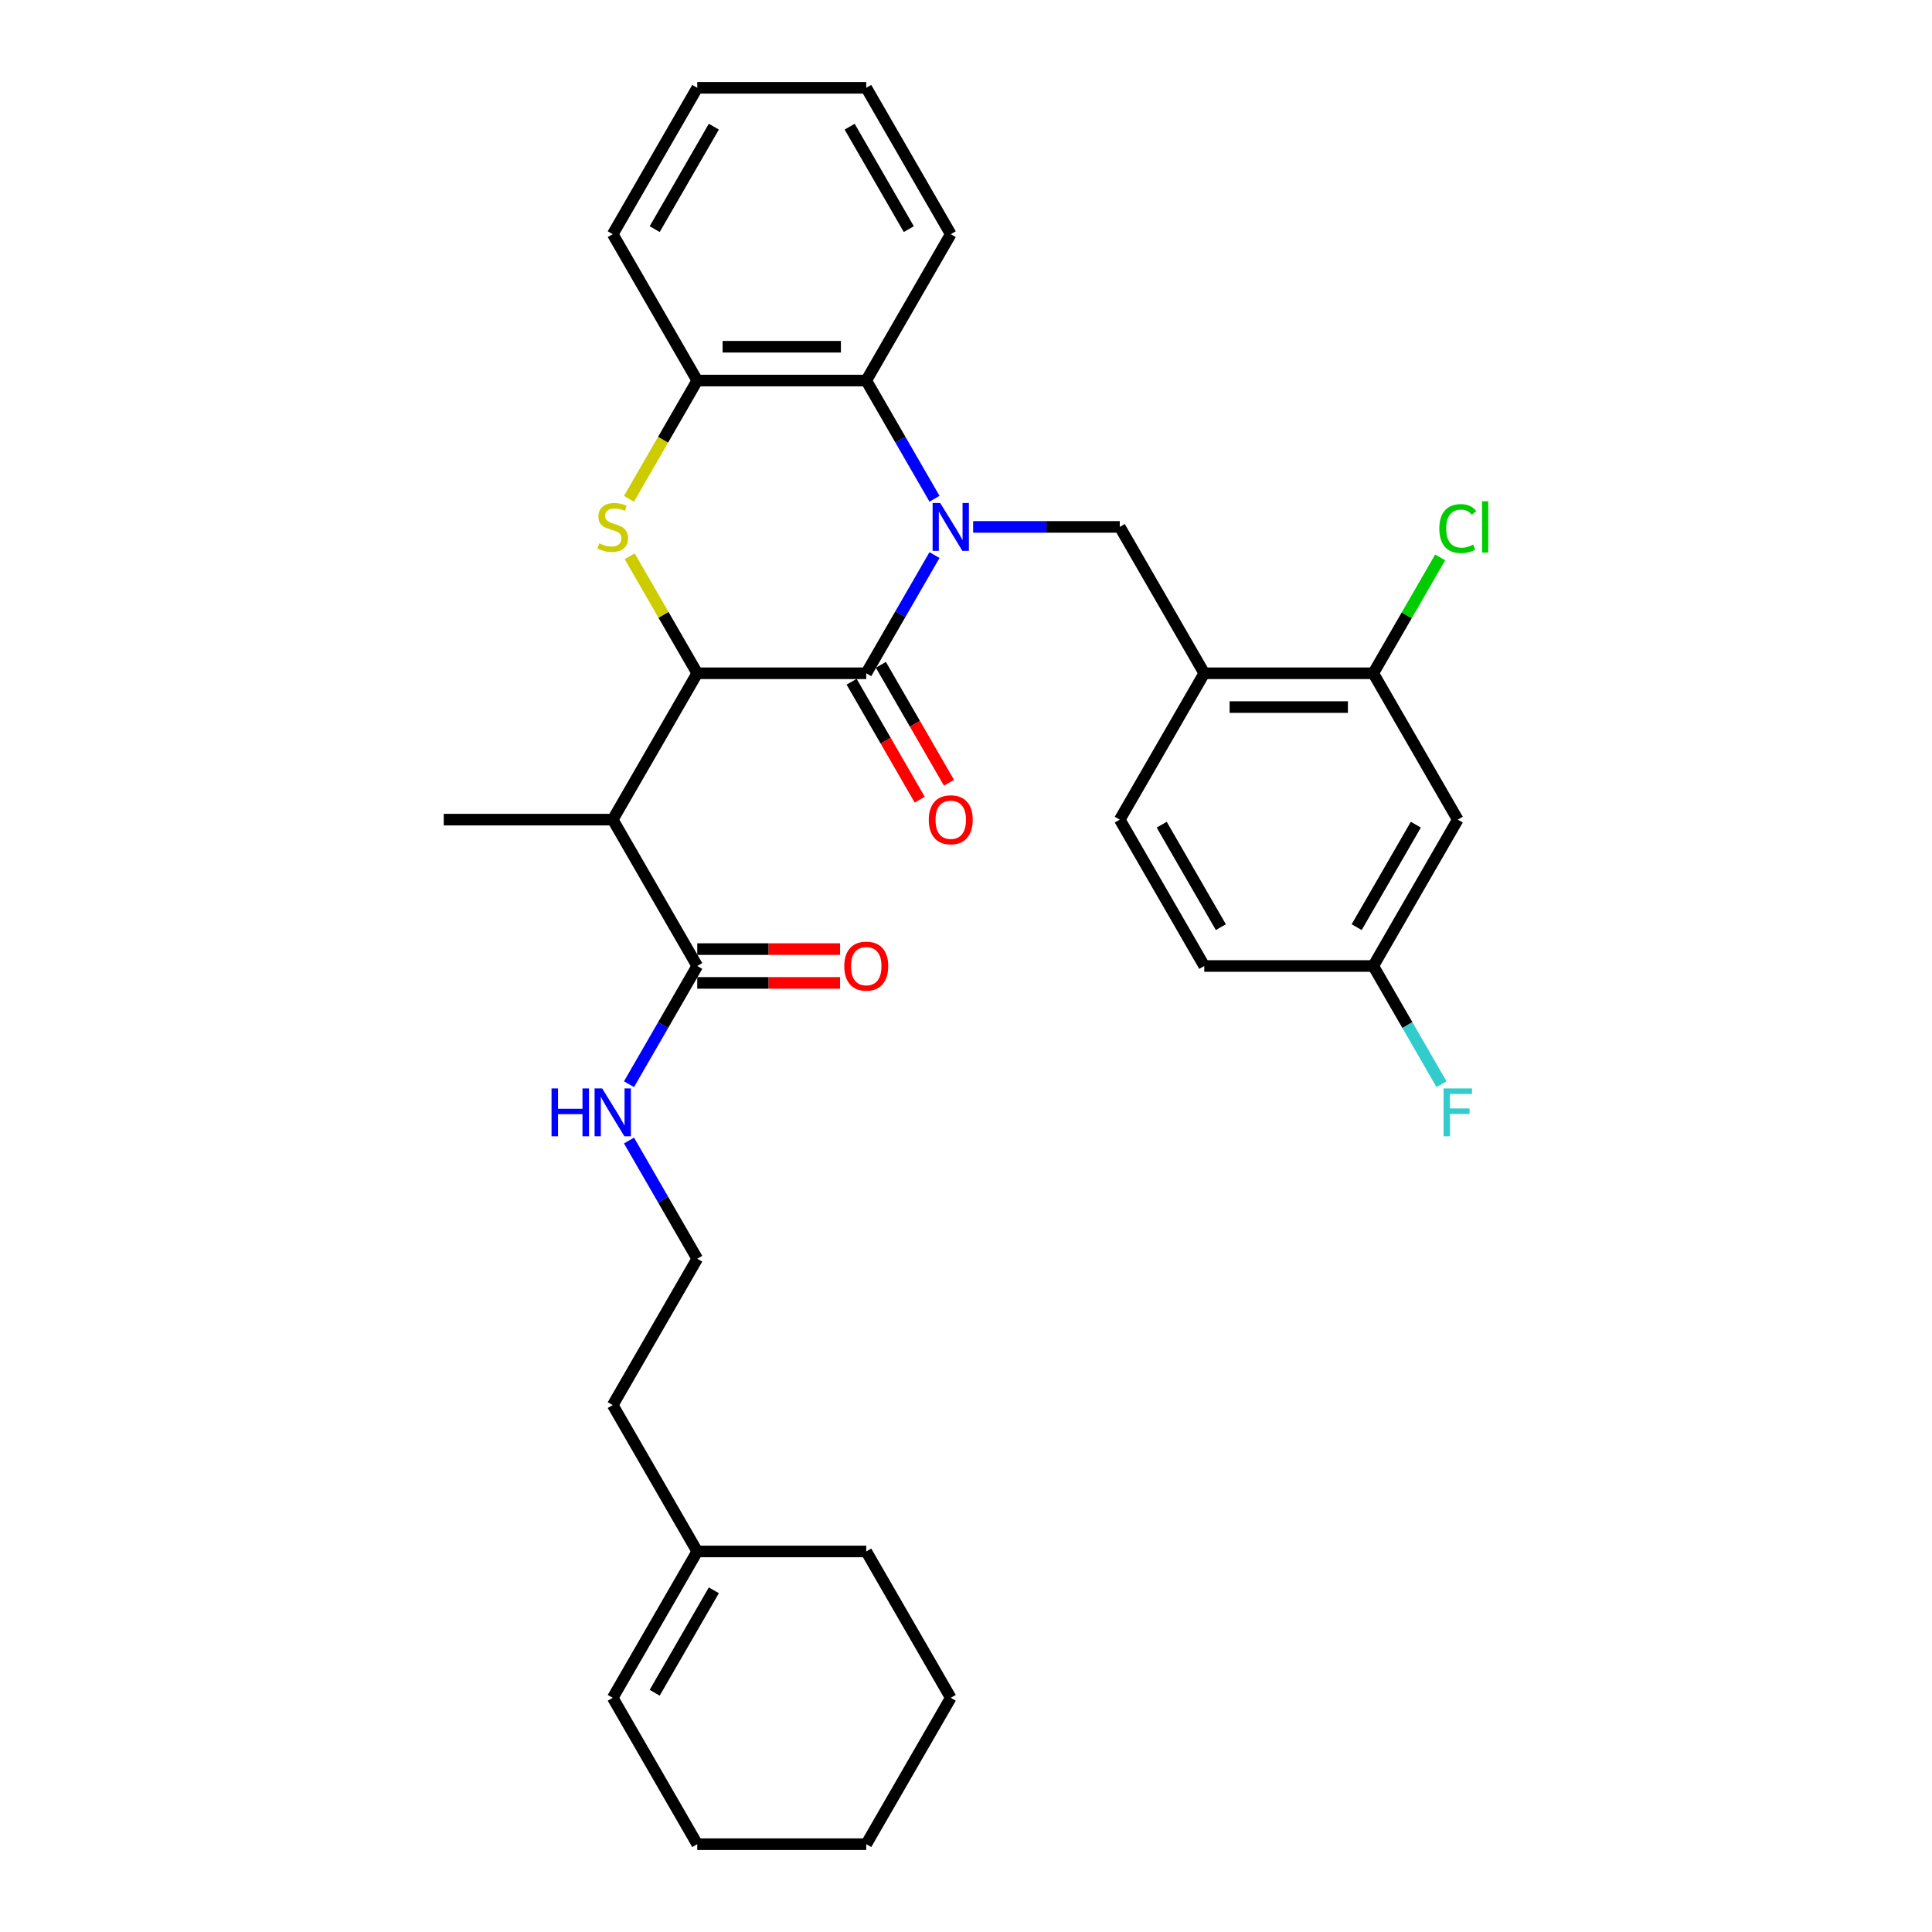 <?xml version='1.0' encoding='iso-8859-1'?>
<svg version='1.1' baseProfile='full'
              xmlns='http://www.w3.org/2000/svg'
                      xmlns:rdkit='http://www.rdkit.org/xml'
                      xmlns:xlink='http://www.w3.org/1999/xlink'
                  xml:space='preserve'
width='1000px' height='1000px' viewBox='0 0 1000 1000'>
<!-- END OF HEADER -->
<rect style='opacity:1.0;fill:#FFFFFF;stroke:none' width='1000' height='1000' x='0' y='0'> </rect>
<path class='bond-0' d='M 483.695,287.301 L 466.033,317.893' style='fill:none;fill-rule:evenodd;stroke:#0000FF;stroke-width:6px;stroke-linecap:butt;stroke-linejoin:miter;stroke-opacity:1' />
<path class='bond-0' d='M 466.033,317.893 L 448.371,348.485' style='fill:none;fill-rule:evenodd;stroke:#000000;stroke-width:6px;stroke-linecap:butt;stroke-linejoin:miter;stroke-opacity:1' />
<path class='bond-4' d='M 483.695,258.154 L 466.033,227.562' style='fill:none;fill-rule:evenodd;stroke:#0000FF;stroke-width:6px;stroke-linecap:butt;stroke-linejoin:miter;stroke-opacity:1' />
<path class='bond-4' d='M 466.033,227.562 L 448.371,196.97' style='fill:none;fill-rule:evenodd;stroke:#000000;stroke-width:6px;stroke-linecap:butt;stroke-linejoin:miter;stroke-opacity:1' />
<path class='bond-5' d='M 503.692,272.727 L 541.639,272.727' style='fill:none;fill-rule:evenodd;stroke:#0000FF;stroke-width:6px;stroke-linecap:butt;stroke-linejoin:miter;stroke-opacity:1' />
<path class='bond-5' d='M 541.639,272.727 L 579.587,272.727' style='fill:none;fill-rule:evenodd;stroke:#000000;stroke-width:6px;stroke-linecap:butt;stroke-linejoin:miter;stroke-opacity:1' />
<path class='bond-1' d='M 448.371,348.485 L 360.894,348.485' style='fill:none;fill-rule:evenodd;stroke:#000000;stroke-width:6px;stroke-linecap:butt;stroke-linejoin:miter;stroke-opacity:1' />
<path class='bond-11' d='M 440.795,352.859 L 458.417,383.381' style='fill:none;fill-rule:evenodd;stroke:#000000;stroke-width:6px;stroke-linecap:butt;stroke-linejoin:miter;stroke-opacity:1' />
<path class='bond-11' d='M 458.417,383.381 L 476.039,413.903' style='fill:none;fill-rule:evenodd;stroke:#FF0000;stroke-width:6px;stroke-linecap:butt;stroke-linejoin:miter;stroke-opacity:1' />
<path class='bond-11' d='M 455.947,344.111 L 473.569,374.633' style='fill:none;fill-rule:evenodd;stroke:#000000;stroke-width:6px;stroke-linecap:butt;stroke-linejoin:miter;stroke-opacity:1' />
<path class='bond-11' d='M 473.569,374.633 L 491.19,405.155' style='fill:none;fill-rule:evenodd;stroke:#FF0000;stroke-width:6px;stroke-linecap:butt;stroke-linejoin:miter;stroke-opacity:1' />
<path class='bond-3' d='M 360.894,348.485 L 317.155,424.242' style='fill:none;fill-rule:evenodd;stroke:#000000;stroke-width:6px;stroke-linecap:butt;stroke-linejoin:miter;stroke-opacity:1' />
<path class='bond-32' d='M 360.894,348.485 L 343.413,318.208' style='fill:none;fill-rule:evenodd;stroke:#000000;stroke-width:6px;stroke-linecap:butt;stroke-linejoin:miter;stroke-opacity:1' />
<path class='bond-32' d='M 343.413,318.208 L 325.933,287.931' style='fill:none;fill-rule:evenodd;stroke:#CCCC00;stroke-width:6px;stroke-linecap:butt;stroke-linejoin:miter;stroke-opacity:1' />
<path class='bond-2' d='M 325.549,258.189 L 343.221,227.579' style='fill:none;fill-rule:evenodd;stroke:#CCCC00;stroke-width:6px;stroke-linecap:butt;stroke-linejoin:miter;stroke-opacity:1' />
<path class='bond-2' d='M 343.221,227.579 L 360.894,196.97' style='fill:none;fill-rule:evenodd;stroke:#000000;stroke-width:6px;stroke-linecap:butt;stroke-linejoin:miter;stroke-opacity:1' />
<path class='bond-8' d='M 317.155,424.242 L 360.894,500' style='fill:none;fill-rule:evenodd;stroke:#000000;stroke-width:6px;stroke-linecap:butt;stroke-linejoin:miter;stroke-opacity:1' />
<path class='bond-21' d='M 317.155,424.242 L 229.678,424.242' style='fill:none;fill-rule:evenodd;stroke:#000000;stroke-width:6px;stroke-linecap:butt;stroke-linejoin:miter;stroke-opacity:1' />
<path class='bond-6' d='M 448.371,196.97 L 360.894,196.97' style='fill:none;fill-rule:evenodd;stroke:#000000;stroke-width:6px;stroke-linecap:butt;stroke-linejoin:miter;stroke-opacity:1' />
<path class='bond-6' d='M 435.249,179.474 L 374.015,179.474' style='fill:none;fill-rule:evenodd;stroke:#000000;stroke-width:6px;stroke-linecap:butt;stroke-linejoin:miter;stroke-opacity:1' />
<path class='bond-23' d='M 448.371,196.97 L 492.11,121.212' style='fill:none;fill-rule:evenodd;stroke:#000000;stroke-width:6px;stroke-linecap:butt;stroke-linejoin:miter;stroke-opacity:1' />
<path class='bond-7' d='M 579.587,272.727 L 623.326,348.485' style='fill:none;fill-rule:evenodd;stroke:#000000;stroke-width:6px;stroke-linecap:butt;stroke-linejoin:miter;stroke-opacity:1' />
<path class='bond-24' d='M 360.894,196.97 L 317.155,121.212' style='fill:none;fill-rule:evenodd;stroke:#000000;stroke-width:6px;stroke-linecap:butt;stroke-linejoin:miter;stroke-opacity:1' />
<path class='bond-9' d='M 623.326,348.485 L 710.803,348.485' style='fill:none;fill-rule:evenodd;stroke:#000000;stroke-width:6px;stroke-linecap:butt;stroke-linejoin:miter;stroke-opacity:1' />
<path class='bond-9' d='M 636.447,365.98 L 697.681,365.98' style='fill:none;fill-rule:evenodd;stroke:#000000;stroke-width:6px;stroke-linecap:butt;stroke-linejoin:miter;stroke-opacity:1' />
<path class='bond-14' d='M 623.326,348.485 L 579.587,424.242' style='fill:none;fill-rule:evenodd;stroke:#000000;stroke-width:6px;stroke-linecap:butt;stroke-linejoin:miter;stroke-opacity:1' />
<path class='bond-13' d='M 360.894,508.748 L 397.853,508.748' style='fill:none;fill-rule:evenodd;stroke:#000000;stroke-width:6px;stroke-linecap:butt;stroke-linejoin:miter;stroke-opacity:1' />
<path class='bond-13' d='M 397.853,508.748 L 434.812,508.748' style='fill:none;fill-rule:evenodd;stroke:#FF0000;stroke-width:6px;stroke-linecap:butt;stroke-linejoin:miter;stroke-opacity:1' />
<path class='bond-13' d='M 360.894,491.252 L 397.853,491.252' style='fill:none;fill-rule:evenodd;stroke:#000000;stroke-width:6px;stroke-linecap:butt;stroke-linejoin:miter;stroke-opacity:1' />
<path class='bond-13' d='M 397.853,491.252 L 434.812,491.252' style='fill:none;fill-rule:evenodd;stroke:#FF0000;stroke-width:6px;stroke-linecap:butt;stroke-linejoin:miter;stroke-opacity:1' />
<path class='bond-15' d='M 360.894,500 L 343.231,530.592' style='fill:none;fill-rule:evenodd;stroke:#000000;stroke-width:6px;stroke-linecap:butt;stroke-linejoin:miter;stroke-opacity:1' />
<path class='bond-15' d='M 343.231,530.592 L 325.569,561.184' style='fill:none;fill-rule:evenodd;stroke:#0000FF;stroke-width:6px;stroke-linecap:butt;stroke-linejoin:miter;stroke-opacity:1' />
<path class='bond-10' d='M 710.803,348.485 L 754.541,424.242' style='fill:none;fill-rule:evenodd;stroke:#000000;stroke-width:6px;stroke-linecap:butt;stroke-linejoin:miter;stroke-opacity:1' />
<path class='bond-18' d='M 710.803,348.485 L 728.117,318.497' style='fill:none;fill-rule:evenodd;stroke:#000000;stroke-width:6px;stroke-linecap:butt;stroke-linejoin:miter;stroke-opacity:1' />
<path class='bond-18' d='M 728.117,318.497 L 745.43,288.508' style='fill:none;fill-rule:evenodd;stroke:#00CC00;stroke-width:6px;stroke-linecap:butt;stroke-linejoin:miter;stroke-opacity:1' />
<path class='bond-34' d='M 754.541,424.242 L 710.803,500' style='fill:none;fill-rule:evenodd;stroke:#000000;stroke-width:6px;stroke-linecap:butt;stroke-linejoin:miter;stroke-opacity:1' />
<path class='bond-34' d='M 732.829,426.858 L 702.212,479.889' style='fill:none;fill-rule:evenodd;stroke:#000000;stroke-width:6px;stroke-linecap:butt;stroke-linejoin:miter;stroke-opacity:1' />
<path class='bond-12' d='M 360.894,803.03 L 317.155,727.273' style='fill:none;fill-rule:evenodd;stroke:#000000;stroke-width:6px;stroke-linecap:butt;stroke-linejoin:miter;stroke-opacity:1' />
<path class='bond-16' d='M 360.894,803.03 L 317.155,878.788' style='fill:none;fill-rule:evenodd;stroke:#000000;stroke-width:6px;stroke-linecap:butt;stroke-linejoin:miter;stroke-opacity:1' />
<path class='bond-16' d='M 369.484,823.142 L 338.867,876.172' style='fill:none;fill-rule:evenodd;stroke:#000000;stroke-width:6px;stroke-linecap:butt;stroke-linejoin:miter;stroke-opacity:1' />
<path class='bond-26' d='M 360.894,803.03 L 448.371,803.03' style='fill:none;fill-rule:evenodd;stroke:#000000;stroke-width:6px;stroke-linecap:butt;stroke-linejoin:miter;stroke-opacity:1' />
<path class='bond-19' d='M 579.587,424.242 L 623.326,500' style='fill:none;fill-rule:evenodd;stroke:#000000;stroke-width:6px;stroke-linecap:butt;stroke-linejoin:miter;stroke-opacity:1' />
<path class='bond-19' d='M 601.299,426.858 L 631.916,479.889' style='fill:none;fill-rule:evenodd;stroke:#000000;stroke-width:6px;stroke-linecap:butt;stroke-linejoin:miter;stroke-opacity:1' />
<path class='bond-22' d='M 325.569,590.331 L 343.231,620.923' style='fill:none;fill-rule:evenodd;stroke:#0000FF;stroke-width:6px;stroke-linecap:butt;stroke-linejoin:miter;stroke-opacity:1' />
<path class='bond-22' d='M 343.231,620.923 L 360.894,651.515' style='fill:none;fill-rule:evenodd;stroke:#000000;stroke-width:6px;stroke-linecap:butt;stroke-linejoin:miter;stroke-opacity:1' />
<path class='bond-27' d='M 317.155,878.788 L 360.894,954.545' style='fill:none;fill-rule:evenodd;stroke:#000000;stroke-width:6px;stroke-linecap:butt;stroke-linejoin:miter;stroke-opacity:1' />
<path class='bond-17' d='M 710.803,500 L 623.326,500' style='fill:none;fill-rule:evenodd;stroke:#000000;stroke-width:6px;stroke-linecap:butt;stroke-linejoin:miter;stroke-opacity:1' />
<path class='bond-20' d='M 710.803,500 L 728.465,530.592' style='fill:none;fill-rule:evenodd;stroke:#000000;stroke-width:6px;stroke-linecap:butt;stroke-linejoin:miter;stroke-opacity:1' />
<path class='bond-20' d='M 728.465,530.592 L 746.127,561.184' style='fill:none;fill-rule:evenodd;stroke:#33CCCC;stroke-width:6px;stroke-linecap:butt;stroke-linejoin:miter;stroke-opacity:1' />
<path class='bond-25' d='M 360.894,651.515 L 317.155,727.273' style='fill:none;fill-rule:evenodd;stroke:#000000;stroke-width:6px;stroke-linecap:butt;stroke-linejoin:miter;stroke-opacity:1' />
<path class='bond-28' d='M 492.11,121.212 L 448.371,45.455' style='fill:none;fill-rule:evenodd;stroke:#000000;stroke-width:6px;stroke-linecap:butt;stroke-linejoin:miter;stroke-opacity:1' />
<path class='bond-28' d='M 470.397,118.596 L 439.78,65.566' style='fill:none;fill-rule:evenodd;stroke:#000000;stroke-width:6px;stroke-linecap:butt;stroke-linejoin:miter;stroke-opacity:1' />
<path class='bond-33' d='M 317.155,121.212 L 360.894,45.455' style='fill:none;fill-rule:evenodd;stroke:#000000;stroke-width:6px;stroke-linecap:butt;stroke-linejoin:miter;stroke-opacity:1' />
<path class='bond-33' d='M 338.867,118.596 L 369.484,65.566' style='fill:none;fill-rule:evenodd;stroke:#000000;stroke-width:6px;stroke-linecap:butt;stroke-linejoin:miter;stroke-opacity:1' />
<path class='bond-30' d='M 448.371,803.03 L 492.11,878.788' style='fill:none;fill-rule:evenodd;stroke:#000000;stroke-width:6px;stroke-linecap:butt;stroke-linejoin:miter;stroke-opacity:1' />
<path class='bond-35' d='M 360.894,954.545 L 448.371,954.545' style='fill:none;fill-rule:evenodd;stroke:#000000;stroke-width:6px;stroke-linecap:butt;stroke-linejoin:miter;stroke-opacity:1' />
<path class='bond-29' d='M 448.371,45.455 L 360.894,45.455' style='fill:none;fill-rule:evenodd;stroke:#000000;stroke-width:6px;stroke-linecap:butt;stroke-linejoin:miter;stroke-opacity:1' />
<path class='bond-31' d='M 492.11,878.788 L 448.371,954.545' style='fill:none;fill-rule:evenodd;stroke:#000000;stroke-width:6px;stroke-linecap:butt;stroke-linejoin:miter;stroke-opacity:1' />
<path  class='atom-0' d='M 486.633 260.34
L 494.751 273.462
Q 495.556 274.757, 496.851 277.101
Q 498.145 279.446, 498.215 279.585
L 498.215 260.34
L 501.505 260.34
L 501.505 285.114
L 498.11 285.114
L 489.398 270.768
Q 488.383 269.088, 487.298 267.164
Q 486.249 265.239, 485.934 264.644
L 485.934 285.114
L 482.714 285.114
L 482.714 260.34
L 486.633 260.34
' fill='#0000FF'/>
<path  class='atom-3' d='M 310.157 281.23
Q 310.437 281.335, 311.591 281.825
Q 312.746 282.315, 314.006 282.63
Q 315.3 282.91, 316.56 282.91
Q 318.904 282.91, 320.269 281.79
Q 321.634 280.635, 321.634 278.641
Q 321.634 277.276, 320.934 276.436
Q 320.269 275.597, 319.219 275.142
Q 318.17 274.687, 316.42 274.162
Q 314.216 273.497, 312.886 272.867
Q 311.591 272.237, 310.647 270.908
Q 309.737 269.578, 309.737 267.339
Q 309.737 264.224, 311.836 262.3
Q 313.971 260.375, 318.17 260.375
Q 321.039 260.375, 324.293 261.74
L 323.488 264.434
Q 320.514 263.21, 318.275 263.21
Q 315.86 263.21, 314.531 264.224
Q 313.201 265.204, 313.236 266.919
Q 313.236 268.248, 313.901 269.053
Q 314.601 269.858, 315.58 270.313
Q 316.595 270.768, 318.275 271.293
Q 320.514 271.992, 321.844 272.692
Q 323.173 273.392, 324.118 274.827
Q 325.098 276.226, 325.098 278.641
Q 325.098 282.07, 322.788 283.924
Q 320.514 285.744, 316.7 285.744
Q 314.496 285.744, 312.816 285.254
Q 311.171 284.799, 309.212 283.994
L 310.157 281.23
' fill='#CCCC00'/>
<path  class='atom-12' d='M 480.737 424.312
Q 480.737 418.364, 483.677 415.04
Q 486.616 411.716, 492.11 411.716
Q 497.603 411.716, 500.542 415.04
Q 503.482 418.364, 503.482 424.312
Q 503.482 430.331, 500.507 433.76
Q 497.533 437.154, 492.11 437.154
Q 486.651 437.154, 483.677 433.76
Q 480.737 430.366, 480.737 424.312
M 492.11 434.355
Q 495.889 434.355, 497.918 431.835
Q 499.983 429.281, 499.983 424.312
Q 499.983 419.449, 497.918 416.999
Q 495.889 414.515, 492.11 414.515
Q 488.331 414.515, 486.266 416.964
Q 484.237 419.414, 484.237 424.312
Q 484.237 429.316, 486.266 431.835
Q 488.331 434.355, 492.11 434.355
' fill='#FF0000'/>
<path  class='atom-14' d='M 436.999 500.07
Q 436.999 494.122, 439.938 490.797
Q 442.877 487.473, 448.371 487.473
Q 453.864 487.473, 456.804 490.797
Q 459.743 494.122, 459.743 500.07
Q 459.743 506.088, 456.769 509.518
Q 453.794 512.912, 448.371 512.912
Q 442.912 512.912, 439.938 509.518
Q 436.999 506.123, 436.999 500.07
M 448.371 510.112
Q 452.15 510.112, 454.179 507.593
Q 456.244 505.039, 456.244 500.07
Q 456.244 495.206, 454.179 492.757
Q 452.15 490.273, 448.371 490.273
Q 444.592 490.273, 442.527 492.722
Q 440.498 495.171, 440.498 500.07
Q 440.498 505.074, 442.527 507.593
Q 444.592 510.112, 448.371 510.112
' fill='#FF0000'/>
<path  class='atom-16' d='M 285.471 563.371
L 288.83 563.371
L 288.83 573.903
L 301.496 573.903
L 301.496 563.371
L 304.856 563.371
L 304.856 588.144
L 301.496 588.144
L 301.496 576.702
L 288.83 576.702
L 288.83 588.144
L 285.471 588.144
L 285.471 563.371
' fill='#0000FF'/>
<path  class='atom-16' d='M 311.679 563.371
L 319.797 576.492
Q 320.602 577.787, 321.896 580.131
Q 323.191 582.476, 323.261 582.616
L 323.261 563.371
L 326.55 563.371
L 326.55 588.144
L 323.156 588.144
L 314.443 573.798
Q 313.428 572.119, 312.344 570.194
Q 311.294 568.27, 310.979 567.675
L 310.979 588.144
L 307.76 588.144
L 307.76 563.371
L 311.679 563.371
' fill='#0000FF'/>
<path  class='atom-19' d='M 744.989 273.585
Q 744.989 267.426, 747.858 264.207
Q 750.762 260.953, 756.256 260.953
Q 761.365 260.953, 764.094 264.557
L 761.785 266.446
Q 759.79 263.822, 756.256 263.822
Q 752.512 263.822, 750.518 266.341
Q 748.558 268.826, 748.558 273.585
Q 748.558 278.483, 750.588 281.003
Q 752.652 283.522, 756.641 283.522
Q 759.37 283.522, 762.554 281.877
L 763.534 284.502
Q 762.239 285.342, 760.28 285.831
Q 758.321 286.321, 756.151 286.321
Q 750.762 286.321, 747.858 283.032
Q 744.989 279.743, 744.989 273.585
' fill='#00CC00'/>
<path  class='atom-19' d='M 767.103 259.448
L 770.322 259.448
L 770.322 286.006
L 767.103 286.006
L 767.103 259.448
' fill='#00CC00'/>
<path  class='atom-21' d='M 747.176 563.371
L 761.907 563.371
L 761.907 566.205
L 750.5 566.205
L 750.5 573.728
L 760.647 573.728
L 760.647 576.597
L 750.5 576.597
L 750.5 588.144
L 747.176 588.144
L 747.176 563.371
' fill='#33CCCC'/>
</svg>
